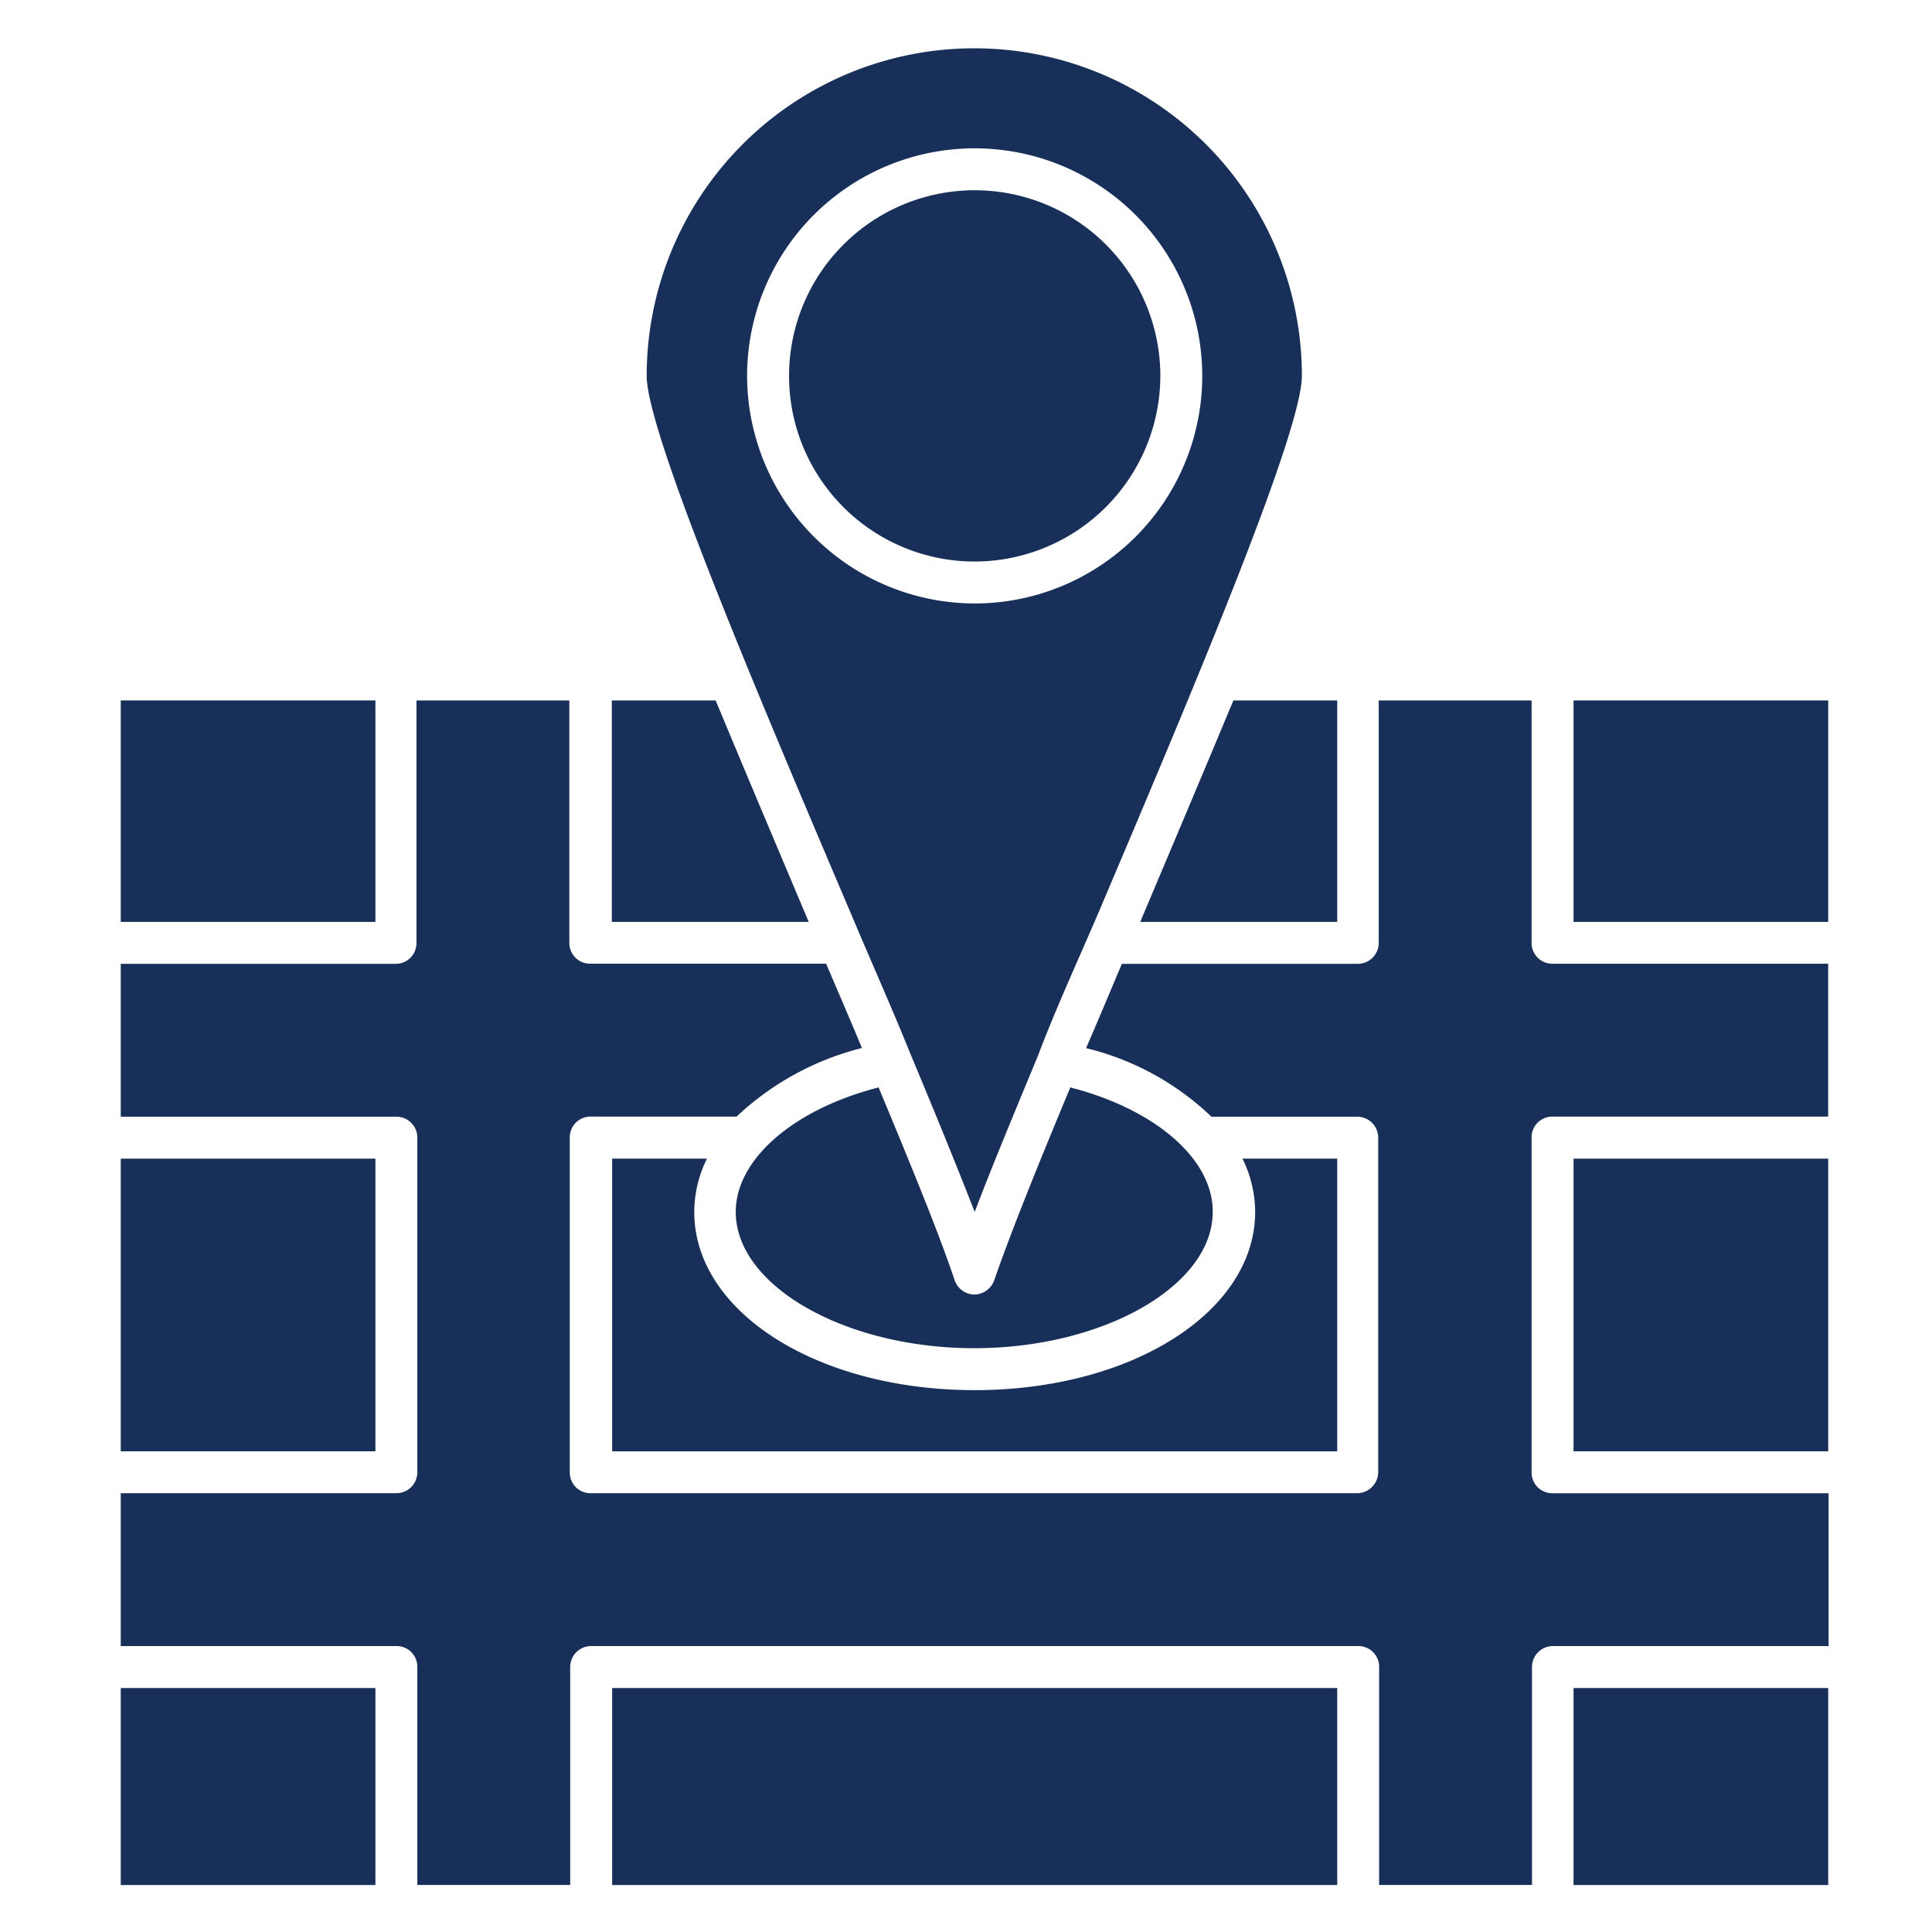 <svg xmlns="http://www.w3.org/2000/svg" xmlns:xlink="http://www.w3.org/1999/xlink" width="80" height="80" viewBox="0 0 80 80"><defs><style>.a{clip-path:url(#b);}.b{fill:#183059;fill-rule:evenodd;}</style><clipPath id="b"><rect width="80" height="80"/></clipPath></defs><g id="a" class="a"><g transform="translate(-45.3 -33.5)"><path class="b" d="M218.674,75.687a7.687,7.687,0,1,0-7.687,7.687A7.7,7.7,0,0,0,218.674,75.687Z" transform="translate(-125.327 -26.622)"/><path class="b" d="M181.643,77.19c1.031,2.46,1.935,4.684,2.641,6.493.687-1.809,1.61-4.033,2.623-6.475.723-1.917,1.664-3.961,2.478-5.86,3.762-8.863,8.447-19.914,8.447-22.283a13.565,13.565,0,1,0-27.13,0c0,2.369,4.684,13.4,8.465,22.283C179.979,73.283,180.865,75.255,181.643,77.19ZM174.86,49.065a9.423,9.423,0,1,1,9.423,9.423A9.44,9.44,0,0,1,174.86,49.065Z" transform="translate(-98.624)"/><path class="b" d="M204.954,273.4c-1.375,3.292-2.514,6.131-3.147,7.976a.894.894,0,0,1-.814.6.874.874,0,0,1-.832-.6c-.615-1.845-1.773-4.684-3.147-7.976-3.509.9-5.914,2.966-5.914,5.155,0,3.057,4.522,5.643,9.875,5.643s9.875-2.586,9.875-5.643C210.869,276.366,208.463,274.3,204.954,273.4Z" transform="translate(-115.334 -194.872)"/><path class="b" d="M121,217.628H109.588a.857.857,0,0,1-.868-.868V202.9a.857.857,0,0,1,.868-.868H121v-6.33H109.588a.857.857,0,0,1-.868-.868V184.8h-6.33v10.038a.868.868,0,0,1-.868.868H91.755c-.506,1.194-.995,2.369-1.483,3.491a11.365,11.365,0,0,1,5.191,2.84H101.5a.868.868,0,0,1,.868.868v13.854a.88.88,0,0,1-.868.868H69.761a.857.857,0,0,1-.868-.868V202.9a.857.857,0,0,1,.868-.868H75.8a11.732,11.732,0,0,1,5.191-2.84c-.47-1.139-.977-2.3-1.483-3.491H69.743a.857.857,0,0,1-.868-.868V184.8h-6.33v10.038a.857.857,0,0,1-.868.868H50.3v6.33H61.713a.868.868,0,0,1,.868.868v13.854a.868.868,0,0,1-.868.868H50.3v6.33H61.713a.857.857,0,0,1,.868.868v9.025h6.33v-9.025a.868.868,0,0,1,.868-.868h31.76a.857.857,0,0,1,.868.868v9.025h6.33v-9.025a.868.868,0,0,1,.868-.868h11.413v-6.33Z" transform="translate(0 -122.296)"/><path class="b" d="M283.7,193.97h8.157V184.8h-4.3C286.413,187.549,285.111,190.624,283.7,193.97Z" transform="translate(-191.185 -122.296)"/><path class="b" d="M177.812,299.286c-6.511,0-11.612-3.238-11.612-7.379a5.008,5.008,0,0,1,.525-2.207H162.8v12.118h30.024V289.7H188.9a5.008,5.008,0,0,1,.525,2.207c0,4.124-5.1,7.379-11.612,7.379Z" transform="translate(-92.152 -208.223)"/><path class="b" d="M162.8,410.9h30.024v8.157H162.8Z" transform="translate(-92.152 -307.502)"/><path class="b" d="M50.3,410.9H60.845v8.157H50.3Z" transform="translate(0 -307.502)"/><path class="b" d="M50.3,289.7H60.845v12.118H50.3Z" transform="translate(0 -208.223)"/><path class="b" d="M50.3,184.8H60.845v9.17H50.3Z" transform="translate(0 -122.296)"/><path class="b" d="M170.857,193.97c-1.411-3.346-2.713-6.421-3.853-9.17h-4.3v9.17Z" transform="translate(-92.07 -122.296)"/><path class="b" d="M382.9,184.8h10.545v9.17H382.9Z" transform="translate(-272.443 -122.296)"/><path class="b" d="M382.9,289.7h10.545v12.118H382.9Z" transform="translate(-272.443 -208.223)"/><path class="b" d="M382.9,410.9h10.545v8.157H382.9Z" transform="translate(-272.443 -307.502)"/></g></g></svg>